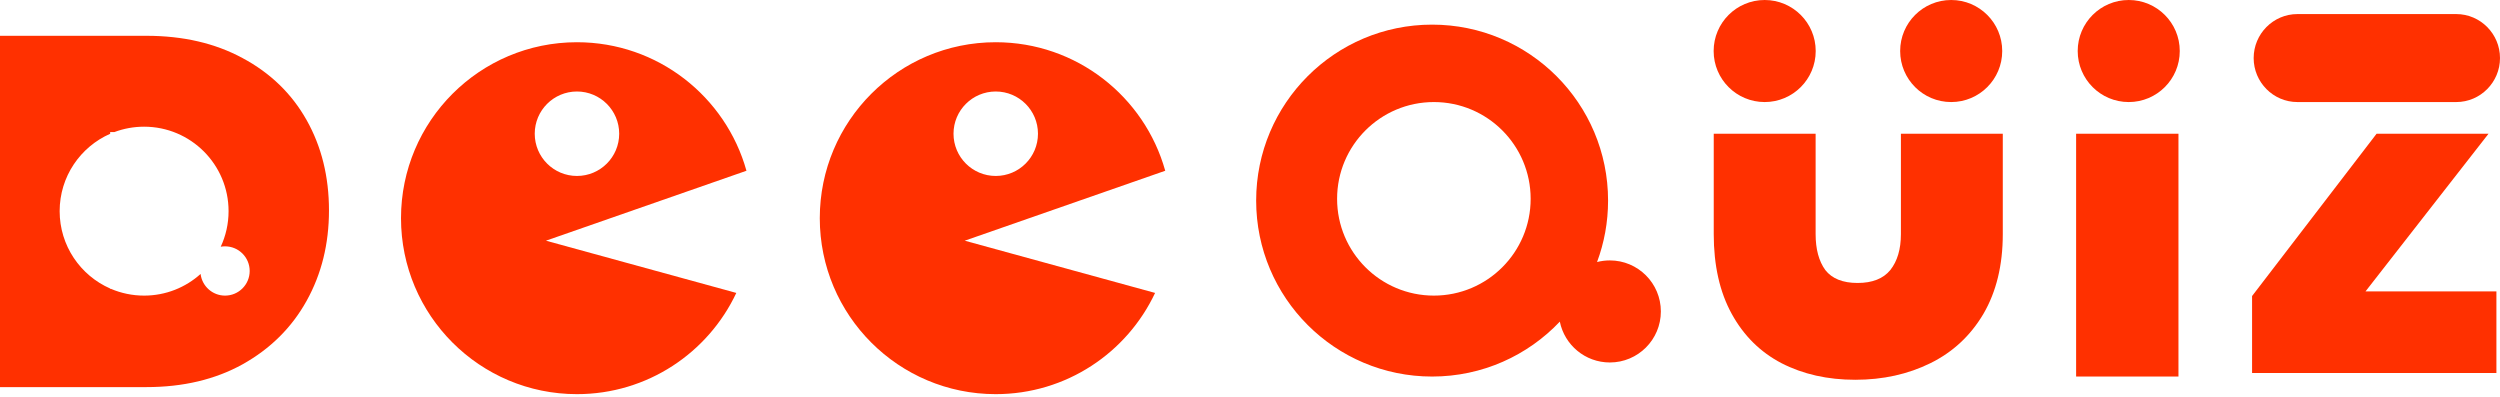 <svg width="800" height="127" viewBox="0 0 800 127" fill="none" xmlns="http://www.w3.org/2000/svg">
<path fill-rule="evenodd" clip-rule="evenodd" d="M735.171 4.504C727.439 4.504 721.171 10.849 721.171 18.581C721.171 26.313 727.439 32.658 735.171 32.658H786C793.732 32.658 800 26.313 800 18.581C800 10.849 793.732 4.504 786 4.504H735.171ZM720.664 94.733L760.509 42.793H796.329L756.955 93.258H798.851V119.37H720.664V94.733Z" fill="#FF3000"/>
<path fill-rule="evenodd" clip-rule="evenodd" d="M681.194 32.658C690.212 32.658 697.523 25.347 697.523 16.329C697.523 7.311 690.212 0 681.194 0C672.176 0 664.865 7.311 664.865 16.329C664.865 25.347 672.176 32.658 681.194 32.658ZM664.358 120.496V42.793H697.108V120.496H664.358Z" fill="#FF3000"/>
<path fill-rule="evenodd" clip-rule="evenodd" d="M564.696 32.658C573.714 32.658 581.025 25.347 581.025 16.329C581.025 7.311 573.714 0 564.696 0C555.678 0 548.367 7.311 548.367 16.329C548.367 25.347 555.678 32.658 564.696 32.658ZM640.71 16.329C640.71 25.347 633.399 32.658 624.381 32.658C615.363 32.658 608.052 25.347 608.052 16.329C608.052 7.311 615.363 0 624.381 0C633.399 0 640.71 7.311 640.71 16.329ZM548.396 42.793V74.911C548.396 84.943 550.314 93.45 554.15 100.433C557.985 107.415 563.296 112.677 570.082 116.217C576.967 119.758 584.835 121.528 593.686 121.528C602.537 121.528 610.553 119.758 617.732 116.217C624.912 112.677 630.567 107.415 634.697 100.433C638.828 93.352 640.893 84.844 640.893 74.911V42.793H608.291V74.911C608.291 79.73 607.16 83.566 604.898 86.418C602.636 89.172 599.144 90.549 594.424 90.549C589.703 90.549 586.261 89.172 584.097 86.418C582.032 83.566 580.999 79.73 580.999 74.911V42.793H548.396Z" fill="#FF3000"/>
<path fill-rule="evenodd" clip-rule="evenodd" d="M499.143 102.924C488.882 113.746 474.368 120.495 458.277 120.495C427.18 120.495 401.971 95.286 401.971 64.189C401.971 33.092 427.18 7.883 458.277 7.883C489.374 7.883 514.583 33.092 514.583 64.189C514.583 71.105 513.337 77.729 511.056 83.85C512.363 83.513 513.734 83.333 515.146 83.333C524.165 83.333 531.475 90.644 531.475 99.662C531.475 108.68 524.165 115.991 515.146 115.991C507.245 115.991 500.655 110.379 499.143 102.924ZM489.808 63.626C489.808 80.729 475.943 94.594 458.84 94.594C441.736 94.594 427.871 80.729 427.871 63.626C427.871 46.523 441.736 32.657 458.84 32.657C475.943 32.657 489.808 46.523 489.808 63.626Z" fill="#FF3000"/>
<path fill-rule="evenodd" clip-rule="evenodd" d="M174.705 77.021L238.865 54.642C232.24 30.918 210.467 13.514 184.628 13.514C153.531 13.514 128.322 38.723 128.322 69.82C128.322 100.917 153.531 126.126 184.628 126.126C207.174 126.126 226.625 112.875 235.618 93.736L174.705 77.021ZM184.628 29.279C177.165 29.279 171.115 35.329 171.115 42.793C171.115 50.256 177.165 56.306 184.628 56.306C192.091 56.306 198.142 50.256 198.142 42.793C198.142 35.329 192.091 29.279 184.628 29.279Z" fill="#FF3000"/>
<path fill-rule="evenodd" clip-rule="evenodd" d="M308.715 77.021L372.874 54.642C366.249 30.918 344.476 13.514 318.637 13.514C287.54 13.514 262.331 38.723 262.331 69.82C262.331 100.917 287.54 126.126 318.637 126.126C341.183 126.126 360.634 112.875 369.627 93.736L308.715 77.021ZM318.637 29.279C311.174 29.279 305.124 35.329 305.124 42.793C305.124 50.256 311.174 56.306 318.637 56.306C326.101 56.306 332.151 50.256 332.151 42.793C332.151 35.329 326.101 29.279 318.637 29.279Z" fill="#FF3000"/>
<path fill-rule="evenodd" clip-rule="evenodd" d="M77.645 18.6C68.859 13.837 58.591 11.455 46.841 11.455H0V123.874H46.841C58.591 123.874 68.859 121.439 77.645 116.57C86.537 111.594 93.365 104.82 98.128 96.245C102.892 87.671 105.274 78.038 105.274 67.347C105.274 56.549 102.892 46.916 98.128 38.448C93.365 29.98 86.537 23.364 77.645 18.6ZM35.509 92.434C38.766 93.825 42.35 94.595 46.115 94.595C53.064 94.595 59.401 91.972 64.19 87.662C64.659 91.567 67.984 94.595 72.016 94.595C76.369 94.595 79.899 91.065 79.899 86.712C79.899 82.358 76.369 78.829 72.016 78.829C71.545 78.829 71.084 78.87 70.636 78.949C72.244 75.49 73.142 71.634 73.142 67.568C73.142 52.641 61.041 40.541 46.115 40.541C42.77 40.541 39.568 41.148 36.611 42.259H35.25V42.813C25.733 46.996 19.088 56.506 19.088 67.568C19.088 78.63 25.733 88.139 35.25 92.322V92.434H35.509Z" fill="#FF3000"/>
</svg>
